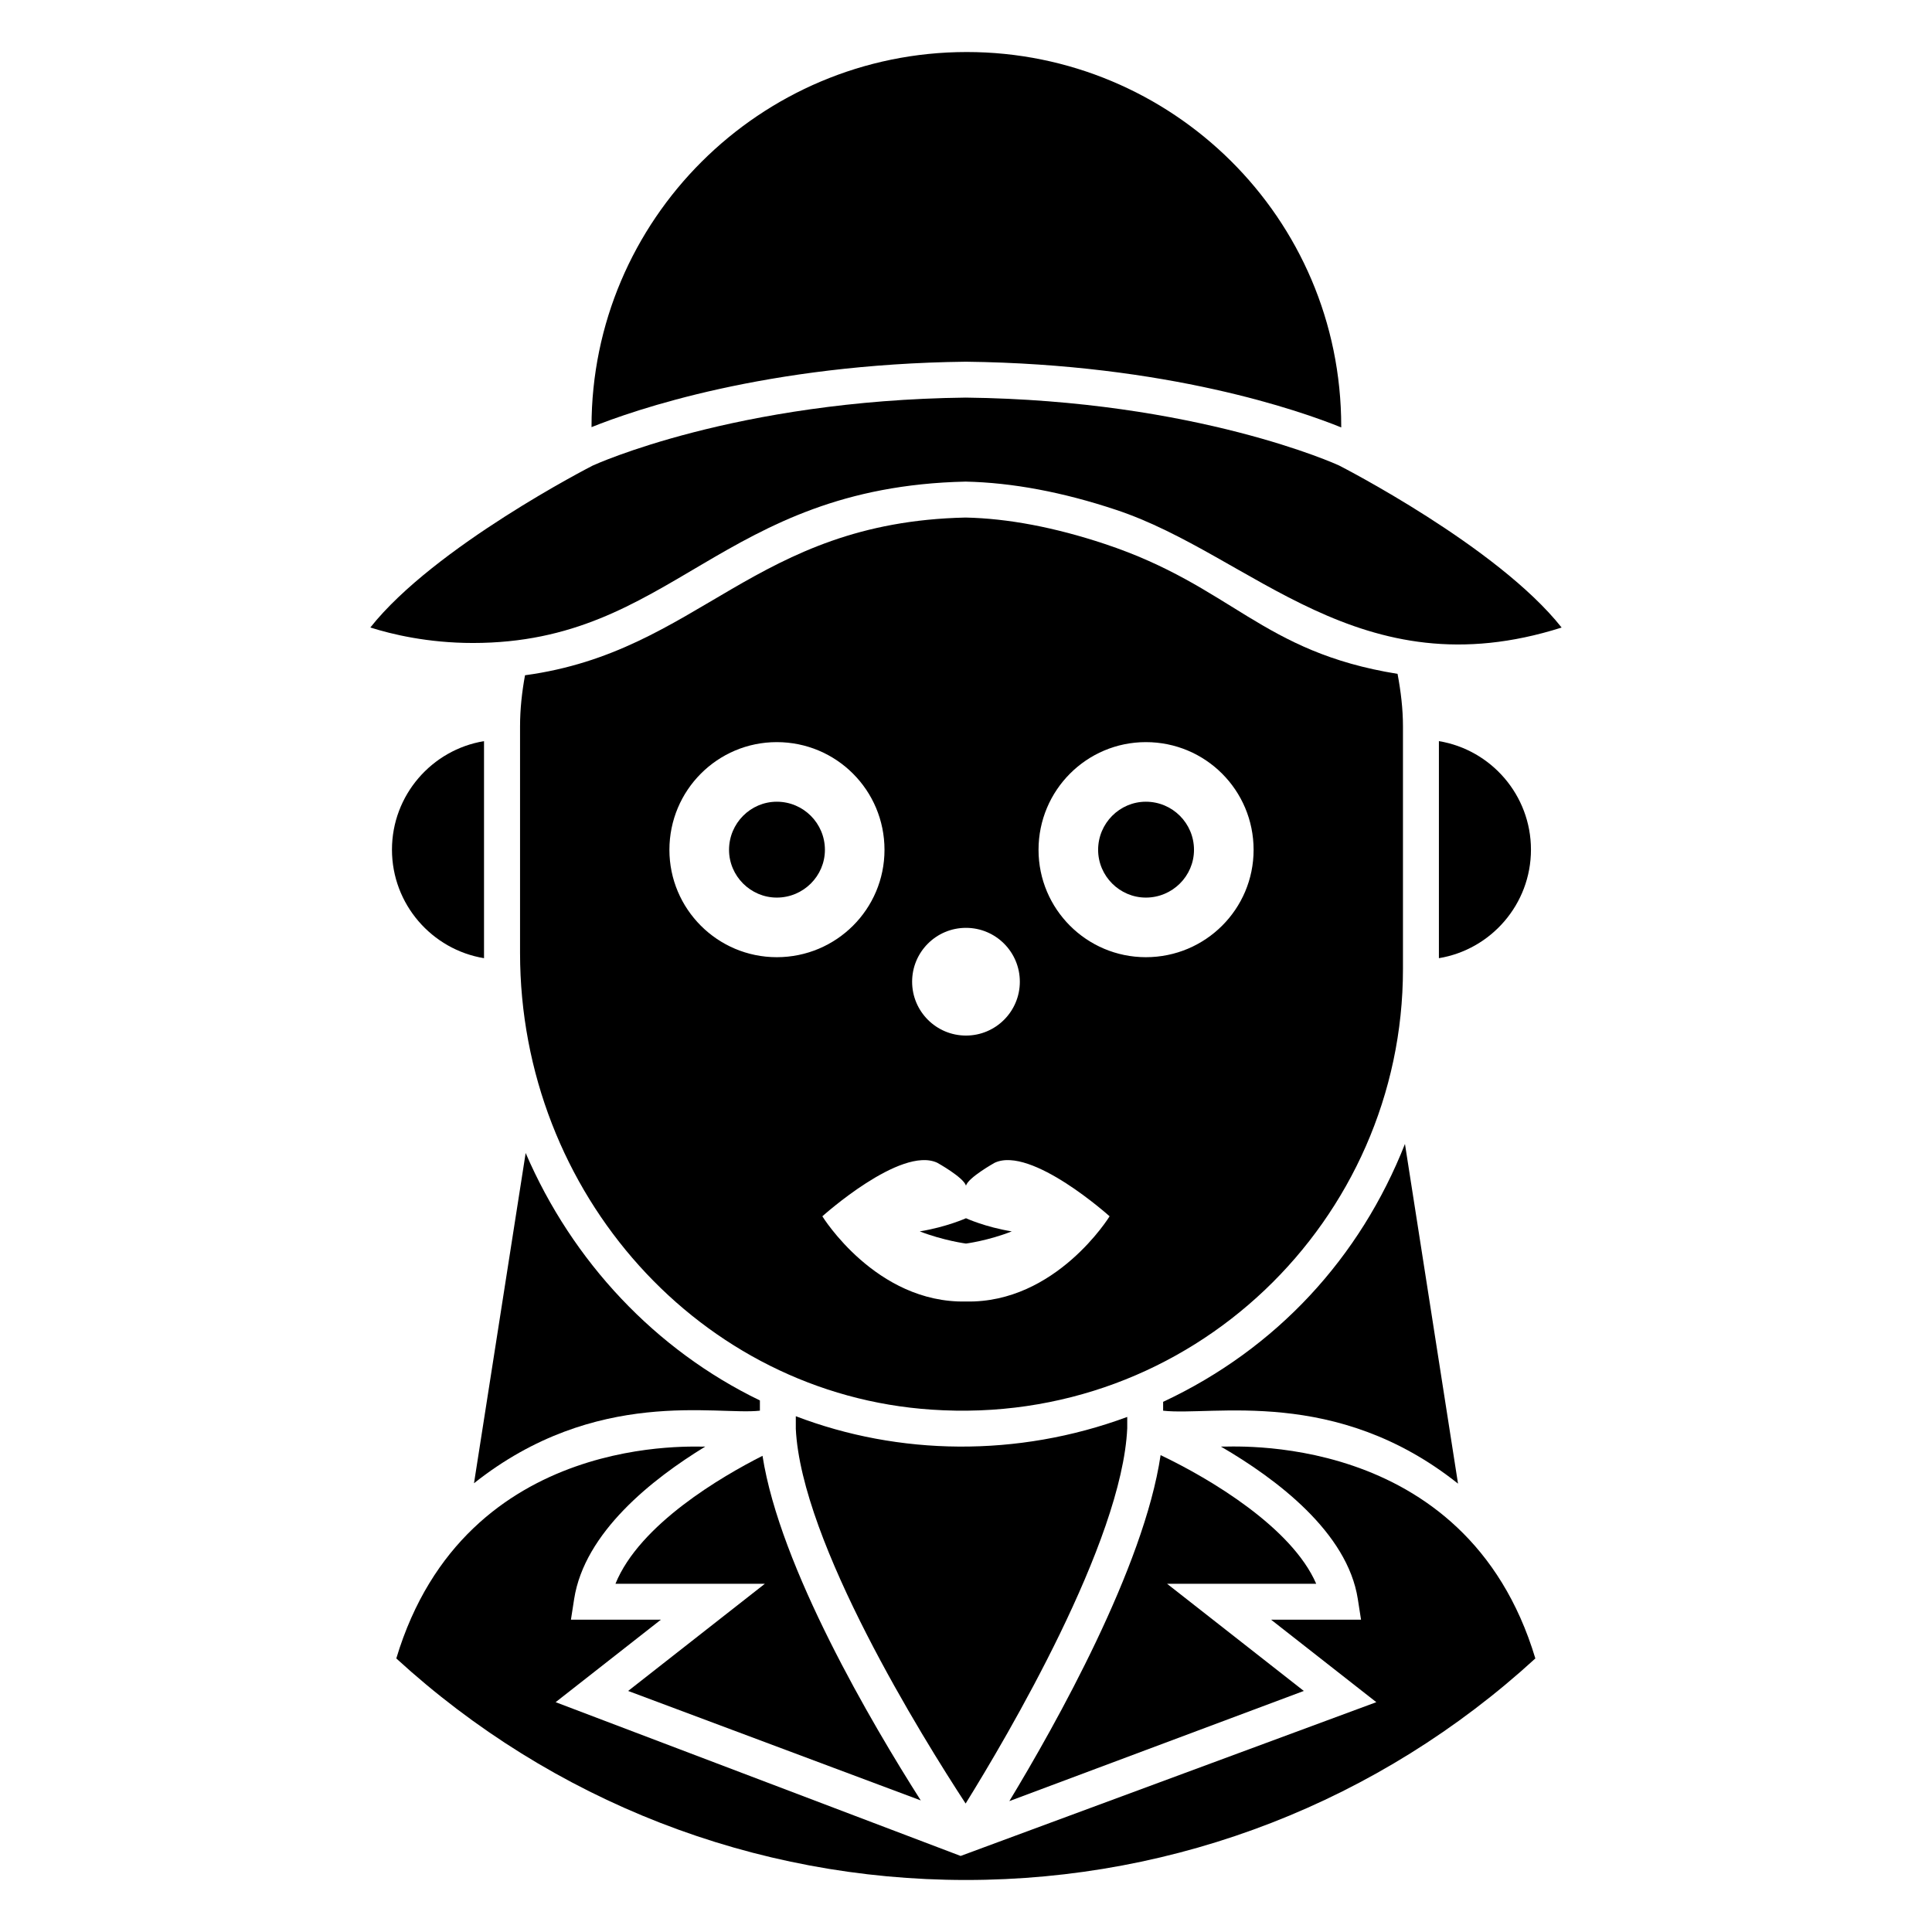 <?xml version="1.0" encoding="UTF-8"?>
<!-- Uploaded to: ICON Repo, www.svgrepo.com, Generator: ICON Repo Mixer Tools -->
<svg fill="#000000" width="800px" height="800px" version="1.1" viewBox="144 144 512 512" xmlns="http://www.w3.org/2000/svg">
 <g>
  <path d="m387.74 470.33c6.324 2.453 12.258 3.227 12.258 3.227s5.938-0.773 12.129-3.227c-7.098-1.16-12.129-3.484-12.129-3.484s-5.16 2.324-12.258 3.484z"/>
  <path d="m390.89 517.57c68.902 4.691 124.91-50.305 124.91-116.76v-64.332c0-4.566-0.555-9.23-1.434-13.898-36.215-5.832-43.719-23.176-77.617-34.438-13.223-4.394-25.621-6.746-36.855-6.988-56.227 1.234-70.398 35.508-116.76 41.797-0.801 4.375-1.316 8.879-1.316 13.531v60.047c0 63.824 47.914 116.99 109.07 121.04zm9.105-28.66c-23.867 0.516-38.062-22.578-38.062-22.578s20.773-18.707 30.449-14.191c0 0 6.969 3.871 7.613 6.066 0.645-2.191 7.613-6.066 7.613-6.066 9.676-4.516 30.449 14.191 30.449 14.191s-14.195 23.094-38.062 22.578zm47.676-148.24c15.797 0 28.547 12.75 28.547 28.547 0 15.699-12.75 28.449-28.547 28.449-15.699 0-28.449-12.75-28.449-28.449 0-15.797 12.75-28.547 28.449-28.547zm-47.676 49.219c7.883 0 14.273 6.391 14.273 14.273 0 7.883-6.391 14.273-14.273 14.273-7.883 0-14.273-6.391-14.273-14.273 0-7.887 6.391-14.273 14.273-14.273zm-50.141-49.219c15.797 0 28.547 12.75 28.547 28.547 0 15.699-12.75 28.449-28.547 28.449-15.699 0-28.453-12.75-28.453-28.449 0-15.797 12.75-28.547 28.453-28.547z"/>
  <path d="m349.86 381.87c7.043 0 12.75-5.711 12.75-12.656 0-7.043-5.711-12.75-12.75-12.75-6.945 0-12.656 5.711-12.656 12.75 0 6.949 5.707 12.656 12.656 12.656z"/>
  <path d="m447.67 381.87c7.043 0 12.75-5.711 12.75-12.656 0-7.043-5.711-12.75-12.75-12.75-6.945 0-12.656 5.711-12.656 12.75 0 6.949 5.711 12.656 12.656 12.656z"/>
  <path d="m499.44 257.27v-0.242c0-55.457-45-99.242-99.242-99.242-54.836 0-99.438 44.52-99.438 99.242v0.168c11.191-4.504 46.262-16.727 99.188-17.34 53.473 0.621 88.703 13.047 99.492 17.414z"/>
  <path d="m399.89 271.63c12.395 0.27 25.73 2.777 39.848 7.473 36.188 12.008 64.398 48.273 118.11 31.203-16.977-21.465-58.59-42.754-59.043-42.977-0.23-0.113-37.664-17.246-98.863-17.961-61.098 0.715-98.52 17.852-98.891 18.027-0.324 0.168-41.926 21.457-58.906 42.895 5.613 1.785 15.23 4.106 27.16 4.106 53.09 0 65.414-41.324 130.59-42.766z"/>
  <path d="m345.38 517.84v-2.707c-27.629-13.352-49.688-36.781-62.074-65.574l-13.691 87.516c32.312-25.656 64.504-17.91 75.766-19.234z"/>
  <path d="m549.72 369.17c0-14.449-10.574-26.484-24.395-28.762v57.52c13.82-2.277 24.395-14.309 24.395-28.758z"/>
  <path d="m467.56 527.36c14.781 8.602 33.527 22.746 36.273 40.387l0.855 5.492h-23.836l27.887 21.855-110.16 40.75-107.33-40.75 27.887-21.855h-23.836l0.855-5.492c2.746-17.629 20.664-31.785 34.746-40.387-0.957 0.305-63.527-4.887-81.879 56.145 41.363 37.887 94.859 58.711 150.98 58.711 56.062 0 109.53-20.824 150.88-58.711-18.48-61.516-82.371-55.844-83.324-56.145z"/>
  <path d="m442.73 522.49v-2.988c-29.164 10.789-60.578 10.23-87.832-0.191v3.289h-0.004c1.43 30.203 33.602 81.906 45.008 99.355 10.91-17.574 41.473-69.301 42.828-99.465z"/>
  <path d="m453.29 563.72h39.52c-6.422-14.867-28.027-27.805-41.238-34.094-4.387 29.707-27.793 71.383-40.086 91.688l78.039-29.195z"/>
  <path d="m272.27 397.93v-57.52c-13.816 2.277-24.395 14.309-24.395 28.762 0.004 14.449 10.578 26.48 24.395 28.758z"/>
  <path d="m307.1 563.72h39.594l-36.23 28.398 77.547 29.012c-12.973-20.387-37.328-61.719-41.938-91.324-10.648 5.387-32.551 18.09-38.973 33.914z"/>
  <path d="m530.39 537.18-14.062-90.02c-11.84 30.016-33.914 54.223-64.086 68.34v2.348c13.066 1.488 45.703-6.492 78.148 19.332z"/>
 </g>
</svg>